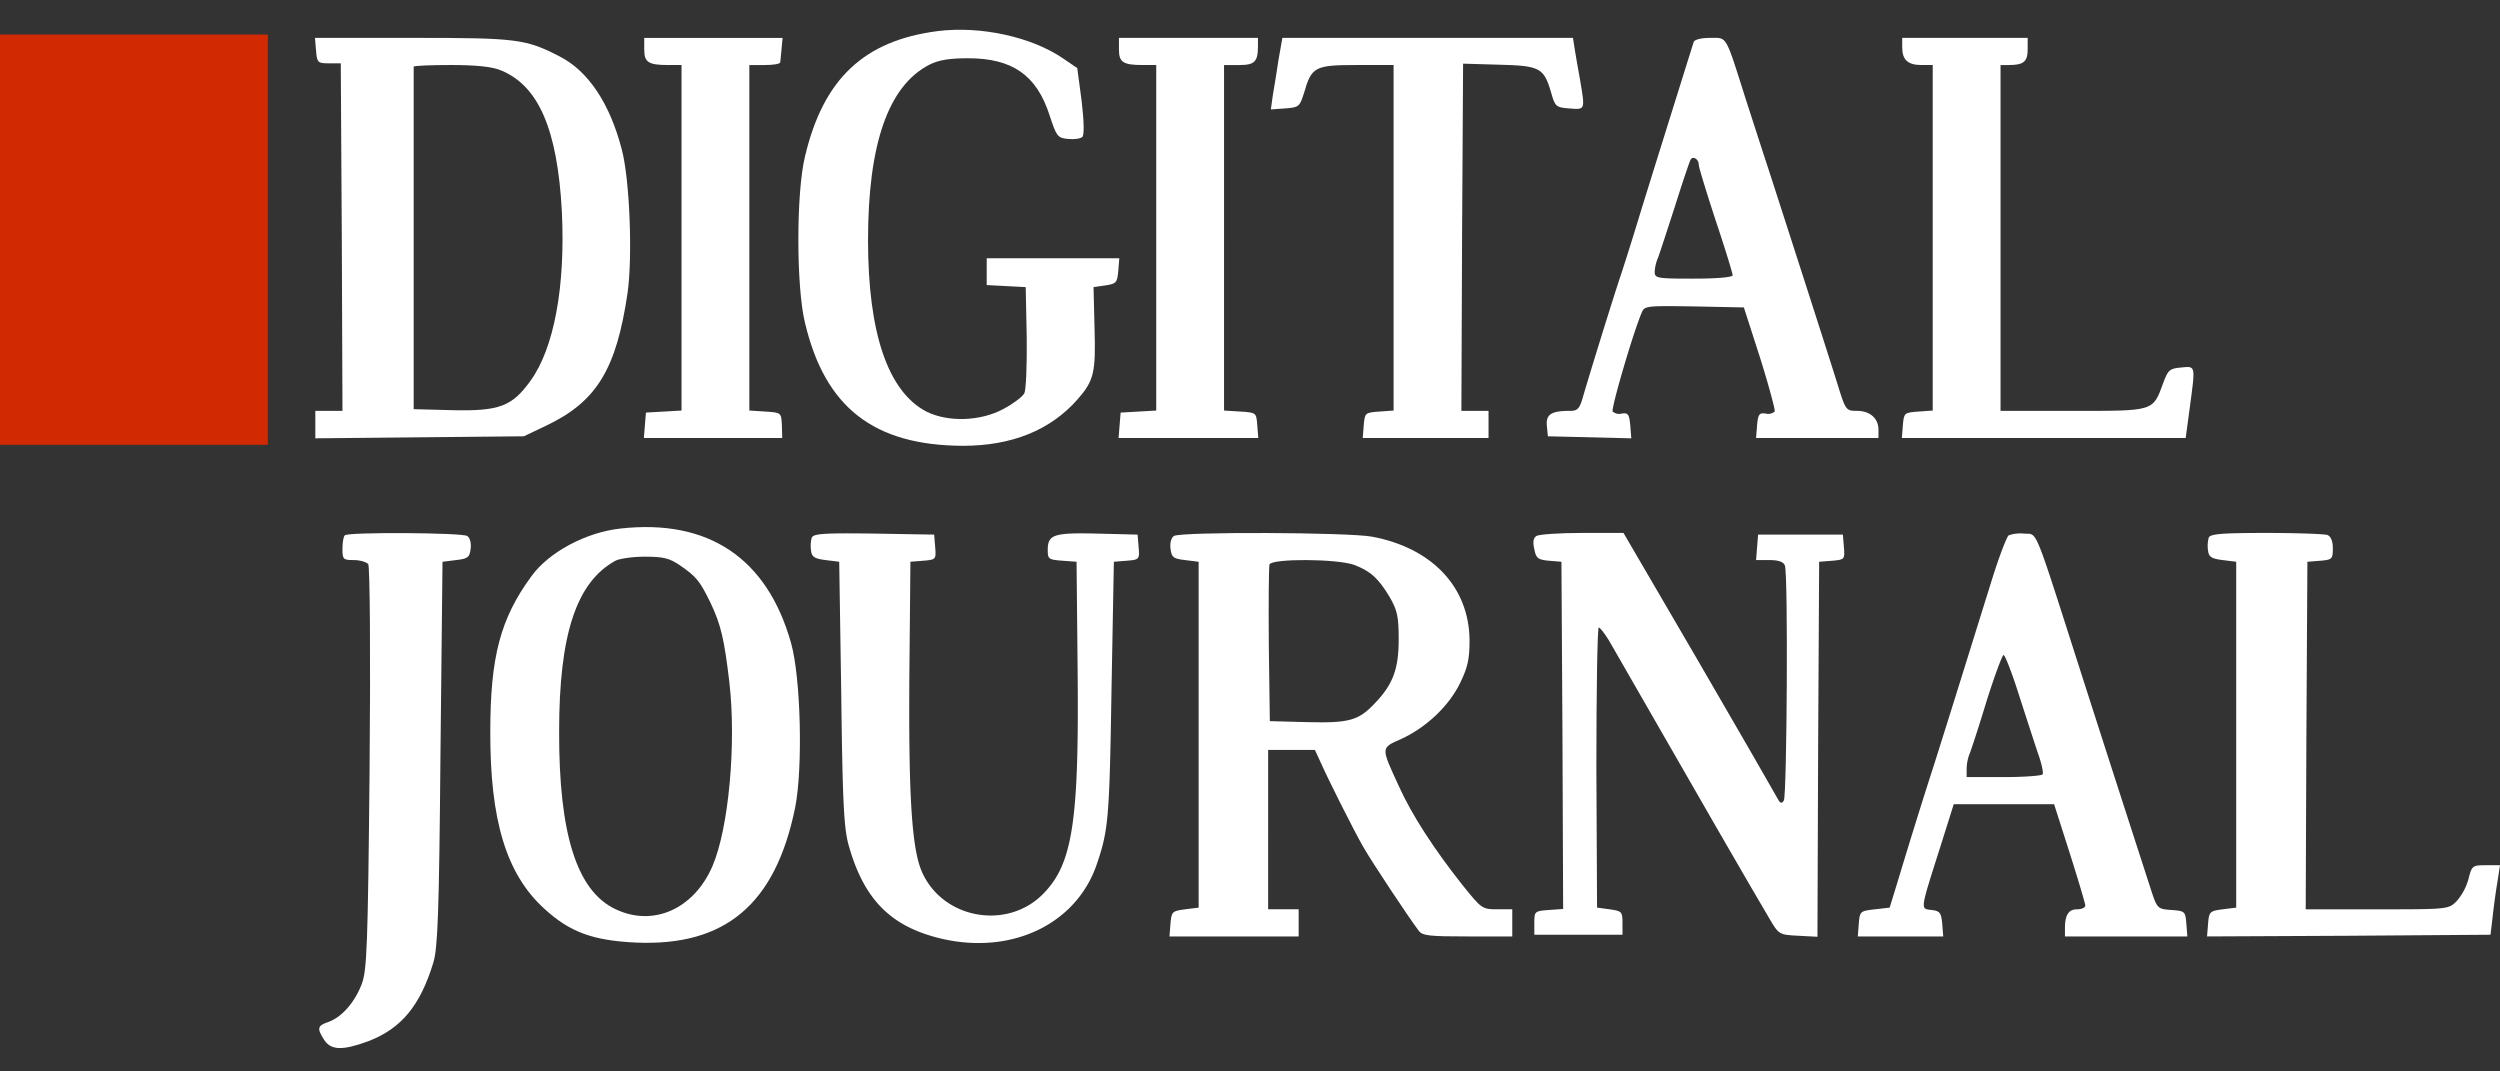 <svg xmlns="http://www.w3.org/2000/svg" id="&#x421;&#x433;&#x440;&#x443;&#x43F;&#x43F;&#x438;&#x440;&#x43E;&#x432;&#x430;&#x442;&#x44C;_18" data-name="&#x421;&#x433;&#x440;&#x443;&#x43F;&#x43F;&#x438;&#x440;&#x43E;&#x432;&#x430;&#x442;&#x44C; 18" width="700" height="300" viewBox="0 0 700 300"><rect x="0" y="0" width="700" height="300" fill="#333333" stroke="none"/><rect id="&#x41F;&#x440;&#x44F;&#x43C;&#x43E;&#x443;&#x433;&#x43E;&#x43B;&#x44C;&#x43D;&#x438;&#x43A;_32" data-name="&#x41F;&#x440;&#x44F;&#x43C;&#x43E;&#x443;&#x433;&#x43E;&#x43B;&#x44C;&#x43D;&#x438;&#x43A; 32" width="700" height="300" fill="rgba(255,255,255,0)"></rect><g id="abcimg3" transform="translate(0 310.732)"><path id="&#x41A;&#x43E;&#x43D;&#x442;&#x443;&#x440;_111" data-name="&#x41A;&#x43E;&#x43D;&#x442;&#x443;&#x440; 111" d="M274.423-302.02c-20.6,2.658-32,13.387-37.122,35.128-2.468,10.064-2.468,36.457,0,46.521,5.6,23.735,19.273,34.369,44.242,34.464,13.671,0,24.495-4.367,32.09-13.007,4.557-5.222,5.127-7.405,4.747-20.033L318.1-230.34l3.323-.475c3.038-.475,3.323-.76,3.608-4.082l.285-3.513H288.19v7.5l5.507.285,5.412.285.285,14.051c.095,7.69-.19,14.716-.665,15.665s-3.133,2.943-5.791,4.367c-6.456,3.513-15.57,3.8-21.647.76-10.728-5.6-16.33-21.931-16.33-47.945,0-27.058,5.7-43.293,17.184-49.179,2.658-1.329,5.6-1.8,10.823-1.8,12.437,0,19.178,4.747,22.786,15.855,1.994,6.076,2.279,6.456,5.222,6.741,1.709.19,3.513-.095,3.988-.57.57-.57.475-4.272-.19-10.064l-1.234-9.209-3.893-2.658C300.817-300.406,286.481-303.539,274.423-302.02Z" transform="translate(-11.911 0)" fill="#fff"></path><path id="&#x41A;&#x43E;&#x43D;&#x442;&#x443;&#x440;_112" data-name="&#x41A;&#x43E;&#x43D;&#x442;&#x443;&#x440; 112" d="M0-243.561v57.439H75V-301H0Z" transform="translate(0 -0.071)" fill="#d12902"></path><path id="&#x41A;&#x43E;&#x43D;&#x442;&#x443;&#x440;_113" data-name="&#x41A;&#x43E;&#x43D;&#x442;&#x443;&#x440; 113" d="M93.185-296.487c.285,3.418.475,3.608,3.608,3.608h3.323l.285,48.61.19,48.7h-7.6v7.69l29.242-.285,29.147-.285,6.171-2.943c14.241-6.741,19.748-15.855,22.881-37.312,1.424-10.254.57-31.71-1.614-39.97-3.323-12.912-9.4-22.026-17.374-26.109-9.589-4.937-11.963-5.222-41.109-5.222H92.9Zm51.838,5.6c10.538,4.367,15.76,16.615,16.994,39.4,1.044,21.077-2.184,38.451-8.829,47.565-5.127,7.121-8.735,8.45-21.741,8.165l-10.918-.285v-95.89c0-.285,4.747-.475,10.444-.475C138.282-292.4,142.554-291.93,145.023-290.886Z" transform="translate(-4.7 -0.121)" fill="#fff"></path><path id="&#x41A;&#x43E;&#x43D;&#x442;&#x443;&#x440;_114" data-name="&#x41A;&#x43E;&#x43D;&#x442;&#x443;&#x440; 114" d="M189.995-296.772c0,3.608,1.139,4.367,6.741,4.367h3.7v96.745l-4.937.285-5.032.285-.285,3.513-.285,3.608h38.736l-.095-3.608c-.19-3.513-.19-3.513-4.652-3.8l-4.462-.285V-292.4H223.7c2.374,0,4.272-.285,4.367-.76.095-.38.19-2.089.38-3.8l.285-3.038H189.995Z" transform="translate(-9.607 -0.121)" fill="#fff"></path><path id="&#x41A;&#x43E;&#x43D;&#x442;&#x443;&#x440;_115" data-name="&#x41A;&#x43E;&#x43D;&#x442;&#x443;&#x440; 115" d="M329.995-296.772c0,3.608,1.139,4.367,6.741,4.367h3.7v96.745l-4.937.285-5.032.285-.285,3.513-.285,3.608h39.116l-.285-3.608c-.285-3.513-.285-3.513-4.747-3.8l-4.557-.285V-292.4H363.6c4.367,0,5.317-.854,5.317-5.317V-300H329.995Z" transform="translate(-16.69 -0.121)" fill="#fff"></path><path id="&#x41A;&#x43E;&#x43D;&#x442;&#x443;&#x440;_116" data-name="&#x41A;&#x43E;&#x43D;&#x442;&#x443;&#x440; 116" d="M376.984-294.114c-.475,3.323-1.234,7.785-1.614,10.064l-.57,4.083,3.987-.285c3.893-.285,4.082-.475,5.317-4.367,2.089-7.31,3.038-7.785,14.811-7.785h10.254v96.745l-3.987.285c-3.988.285-4.082.38-4.367,3.8l-.285,3.608h35.223v-7.6h-7.6l.19-48.61.285-48.61,9.969.285c11.488.285,12.627.854,14.621,7.6,1.139,4.177,1.424,4.367,5.127,4.652,4.557.38,4.462.475,3.038-7.975-.57-3.038-1.234-7.026-1.519-8.735L459.392-300H378.028Z" transform="translate(-18.961 -0.121)" fill="#fff"></path><path id="&#x41A;&#x43E;&#x43D;&#x442;&#x443;&#x440;_117" data-name="&#x41A;&#x43E;&#x43D;&#x442;&#x443;&#x440; 117" d="M497.308-298.862c-1.424,4.557-12.342,39.4-15.191,48.7-1.9,6.266-4.272,13.766-5.222,16.615-1.9,5.6-8.64,27.343-10.538,33.894-.949,3.418-1.519,4.082-3.608,4.082-5.317,0-6.836.949-6.551,4.177l.285,2.943,11.678.285,11.678.285-.285-3.608c-.285-3.038-.57-3.608-2.374-3.323a2.817,2.817,0,0,1-2.563-.57c-.475-.76,5.507-21.362,8.07-27.533.854-2.089,1.044-2.089,14.716-1.9l13.956.285,4.557,14.146c2.468,7.88,4.272,14.621,4.082,15a2.817,2.817,0,0,1-2.563.57c-1.8-.285-2.089.285-2.374,3.228l-.285,3.608h34.274v-2.279c0-3.228-2.373-5.317-6.076-5.317-2.943,0-3.133-.19-5.222-6.931-2.279-7.405-17.279-53.926-20.033-62.376-.949-2.848-3.513-10.823-5.7-17.564C506.042-301.235,506.8-300,501.865-300,499.4-300,497.593-299.526,497.308-298.862Zm1.424,34.369c0,.76,2.184,7.785,4.747,15.665,2.658,7.88,4.747,14.811,4.747,15.286,0,.57-4.462.949-10.918.949-10.159,0-10.918-.095-10.918-1.9a11.5,11.5,0,0,1,.949-3.988c.475-1.234,2.563-7.69,4.747-14.431,2.089-6.646,4.082-12.532,4.367-13.007C497.118-267.056,498.732-266.012,498.732-264.493Z" transform="translate(-23.077 -0.121)" fill="#fff"></path><path id="&#x41A;&#x43E;&#x43D;&#x442;&#x443;&#x440;_118" data-name="&#x41A;&#x43E;&#x43D;&#x442;&#x443;&#x440; 118" d="M560.995-297.342c0,3.513,1.614,4.937,5.412,4.937h3.133v96.745l-3.987.285c-3.987.285-4.082.38-4.367,3.8l-.285,3.608h79.466l1.139-8.45c1.614-12.058,1.709-11.678-2.373-11.3-3.228.285-3.7.665-5.032,4.272-2.943,8.07-2.374,7.88-25.349,7.88H588.528V-292.4h2.279c4.177,0,5.317-.949,5.317-4.367V-300H560.995Z" transform="translate(-28.376 -0.121)" fill="#fff"></path><path id="&#x41A;&#x43E;&#x43D;&#x442;&#x443;&#x440;_119" data-name="&#x41A;&#x43E;&#x43D;&#x442;&#x443;&#x440; 119" d="M181.057-155.322c-9.684,1.044-20.127,6.646-24.969,13.387-8.64,11.773-11.488,22.5-11.488,43.388-.095,24.875,4.462,39.97,15.1,49.654,7.121,6.551,13.577,8.924,25.539,9.494,25.159,1.139,39.211-10.728,44.717-37.787,2.184-10.918,1.614-36.267-1.139-46.046C222.167-146.967,205.742-158.075,181.057-155.322Zm16.71,10.349c4.557,3.133,5.507,4.367,8.45,10.349,2.943,6.171,3.893,10.254,5.317,22.311,1.994,17.279-.19,41.015-4.747,51.553C201.565-48.7,190.077-43.671,179.538-48.8c-10.728-5.127-15.76-21.077-15.665-49.749,0-27.153,4.842-41.774,15.76-47.755,1.044-.57,4.747-1.139,8.165-1.139C193.02-147.442,194.729-147.062,197.767-144.973Z" transform="translate(-7.315 -7.42)" fill="#fff"></path><path id="&#x41A;&#x43E;&#x43D;&#x442;&#x443;&#x440;_120" data-name="&#x41A;&#x43E;&#x43D;&#x442;&#x443;&#x440; 120" d="M101.318-153.333c-.38.285-.665,1.994-.665,3.8,0,2.943.19,3.133,3.228,3.133,1.709,0,3.513.57,3.988,1.139.475.665.665,25.919.38,57.249-.475,50.034-.76,56.49-2.184,60.288-1.994,5.222-5.6,9.3-9.3,10.633-3.133,1.044-3.323,1.8-1.234,5.032,1.9,2.943,5.127,3.038,12.342.38,9.209-3.513,14.526-9.874,18.229-22.026,1.234-4.177,1.614-13.672,1.994-58.579l.57-53.642,3.8-.475c3.323-.38,3.8-.76,4.082-3.228.19-1.519-.19-3.038-.949-3.513C134.168-154.093,102.172-154.283,101.318-153.333Z" transform="translate(-4.763 -7.51)" fill="#fff"></path><path id="&#x41A;&#x43E;&#x43D;&#x442;&#x443;&#x440;_121" data-name="&#x41A;&#x43E;&#x43D;&#x442;&#x443;&#x440; 121" d="M239.385-152.664a8.738,8.738,0,0,0-.19,3.608c.19,1.8,1.044,2.279,4.082,2.658l3.8.475.57,37.027c.38,31.141.76,37.976,2.184,42.723,4.177,14.621,11.488,22.121,24.875,25.539,20.033,5.127,38.736-3.513,44.527-20.7,3.228-9.494,3.513-12.817,4.082-48.515l.665-36.078,3.608-.285c3.513-.285,3.608-.38,3.323-3.8l-.285-3.513-11.3-.285c-12.342-.285-13.861.285-13.861,4.652,0,2.468.285,2.658,4.082,2.943l3.987.285.285,28.957c.475,43.958-1.329,55.73-9.779,64.18-9.969,9.969-27.628,6.931-33.609-5.886-3.038-6.361-3.988-21.267-3.7-56.87l.285-30.381,3.608-.285c3.513-.285,3.608-.38,3.323-3.8l-.285-3.513-16.9-.285C242.708-153.993,239.859-153.8,239.385-152.664Z" transform="translate(-12.096 -7.514)" fill="#fff"></path><path id="&#x41A;&#x43E;&#x43D;&#x442;&#x443;&#x440;_122" data-name="&#x41A;&#x43E;&#x43D;&#x442;&#x443;&#x440; 122" d="M346.134-153.145c-.76.475-1.139,1.994-.949,3.513.285,2.468.76,2.848,4.082,3.228l3.8.475v96.84l-3.8.475c-3.608.475-3.8.665-4.082,3.988l-.285,3.608h36.173v-7.6h-8.545V-93.237h13.1l1.614,3.513c2.279,5.127,9.3,19.083,11.868,23.545,1.994,3.608,12.817,19.938,15.57,23.545,1.044,1.424,2.943,1.614,13.766,1.614h12.437v-7.6h-4.272c-4.177,0-4.367-.19-9.779-6.931-7.88-9.969-14.051-19.463-17.659-27.438-5.127-11.2-5.222-10.728.76-13.387,6.931-3.228,13.292-9.209,16.425-15.76,2.089-4.367,2.563-6.551,2.563-11.963-.19-14.811-10.538-25.729-27.343-28.862C394.934-154.189,347.938-154.379,346.134-153.145Zm50.414,8.07c4.557,1.709,6.836,3.7,10.064,9.114,2.089,3.7,2.469,5.317,2.469,11.868,0,8.165-1.614,12.532-6.646,17.754-4.557,4.842-7.121,5.6-18.8,5.317L373-101.307l-.285-21.362c-.095-11.678,0-21.836.19-22.5C373.572-146.878,391.706-146.784,396.548-145.075Z" transform="translate(-17.448 -7.509)" fill="#fff"></path><path id="&#x41A;&#x43E;&#x43D;&#x442;&#x443;&#x440;_123" data-name="&#x41A;&#x43E;&#x43D;&#x442;&#x443;&#x440; 123" d="M453.056-153.146c-.854.57-1.044,1.709-.57,3.7.475,2.563,1.044,2.943,4.082,3.228l3.513.285.285,48.61.19,48.61-3.987.285c-3.988.285-4.082.38-4.082,3.608v3.323h24.685v-3.323c0-3.133-.19-3.323-3.608-3.8l-3.513-.475-.19-39.116c0-21.552.285-39.211.665-39.306.38,0,1.614,1.614,2.848,3.608q37.739,65.794,44.812,77.662c2.753,4.747,2.848,4.747,8.165,5.032l5.412.285.19-52.5.285-52.5,3.608-.285c3.513-.285,3.608-.38,3.323-3.8l-.285-3.513H515.147l-.285,3.513-.285,3.608h3.7c2.563,0,3.988.475,4.367,1.519.949,2.374.57,64.275-.285,65.794-.665,1.044-1.044.854-1.994-.949-.665-1.234-10.538-18.419-22.026-38.166L477.456-154H465.873C459.607-154,453.816-153.62,453.056-153.146Z" transform="translate(-22.878 -7.508)" fill="#fff"></path><path id="&#x41A;&#x43E;&#x43D;&#x442;&#x443;&#x440;_124" data-name="&#x41A;&#x43E;&#x43D;&#x442;&#x443;&#x440; 124" d="M590.149-153.327c-.57.475-2.563,5.7-4.462,11.678-5.127,16.425-12.437,39.97-16.33,52.218-3.987,12.342-7.215,22.881-10.349,33.229l-2.184,7.121-4.177.475c-4.082.475-4.177.57-4.462,3.988l-.285,3.608h23.925l-.285-3.608c-.285-3.038-.665-3.513-2.943-3.8-3.228-.38-3.323.38,2.373-17.564l3.8-12.058h28.1l4.367,13.672c2.374,7.5,4.367,14.146,4.367,14.716s-1.044,1.044-2.279,1.044c-2.374,0-3.418,1.519-3.418,5.317v2.279h34.274l-.285-3.608c-.285-3.418-.38-3.513-4.177-3.8-3.893-.285-3.988-.285-5.886-6.171-3.133-9.684-11.868-36.647-19.653-60.952-13.2-41.2-11.868-37.976-15.665-38.261A10.322,10.322,0,0,0,590.149-153.327ZM593-108.7c1.994,6.171,4.367,13.482,5.317,16.33,1.044,2.848,1.614,5.507,1.329,5.981-.285.38-5.127.76-10.918.76H578.376v-2.374a12.553,12.553,0,0,1,.949-4.462c.475-1.234,2.658-7.88,4.747-14.811,2.184-6.836,4.272-12.532,4.652-12.532S591.1-114.781,593-108.7Z" transform="translate(-27.718 -7.516)" fill="#fff"></path><path id="&#x41A;&#x43E;&#x43D;&#x442;&#x443;&#x440;_125" data-name="&#x41A;&#x43E;&#x43D;&#x442;&#x443;&#x440; 125" d="M651.375-152.671a8.737,8.737,0,0,0-.19,3.608c.19,1.8,1.044,2.279,4.082,2.658l3.8.475v96.84l-3.8.475c-3.608.475-3.8.665-4.082,4.082L650.9-41.02l39.685-.19,39.685-.285.57-4.747c.285-2.658.854-7.026,1.329-9.779l.76-4.937h-3.893c-3.8,0-3.988.095-4.937,3.893a15.964,15.964,0,0,1-3.323,6.171c-2.279,2.279-2.468,2.279-22.311,2.279H678.528l.19-48.7L679-145.93l3.608-.285c3.323-.285,3.513-.475,3.513-3.513,0-1.994-.57-3.323-1.519-3.7-.854-.285-8.545-.57-17.089-.57C654.888-154,651.754-153.715,651.375-152.671Z" transform="translate(-32.929 -7.508)" fill="#fff"></path></g></svg>